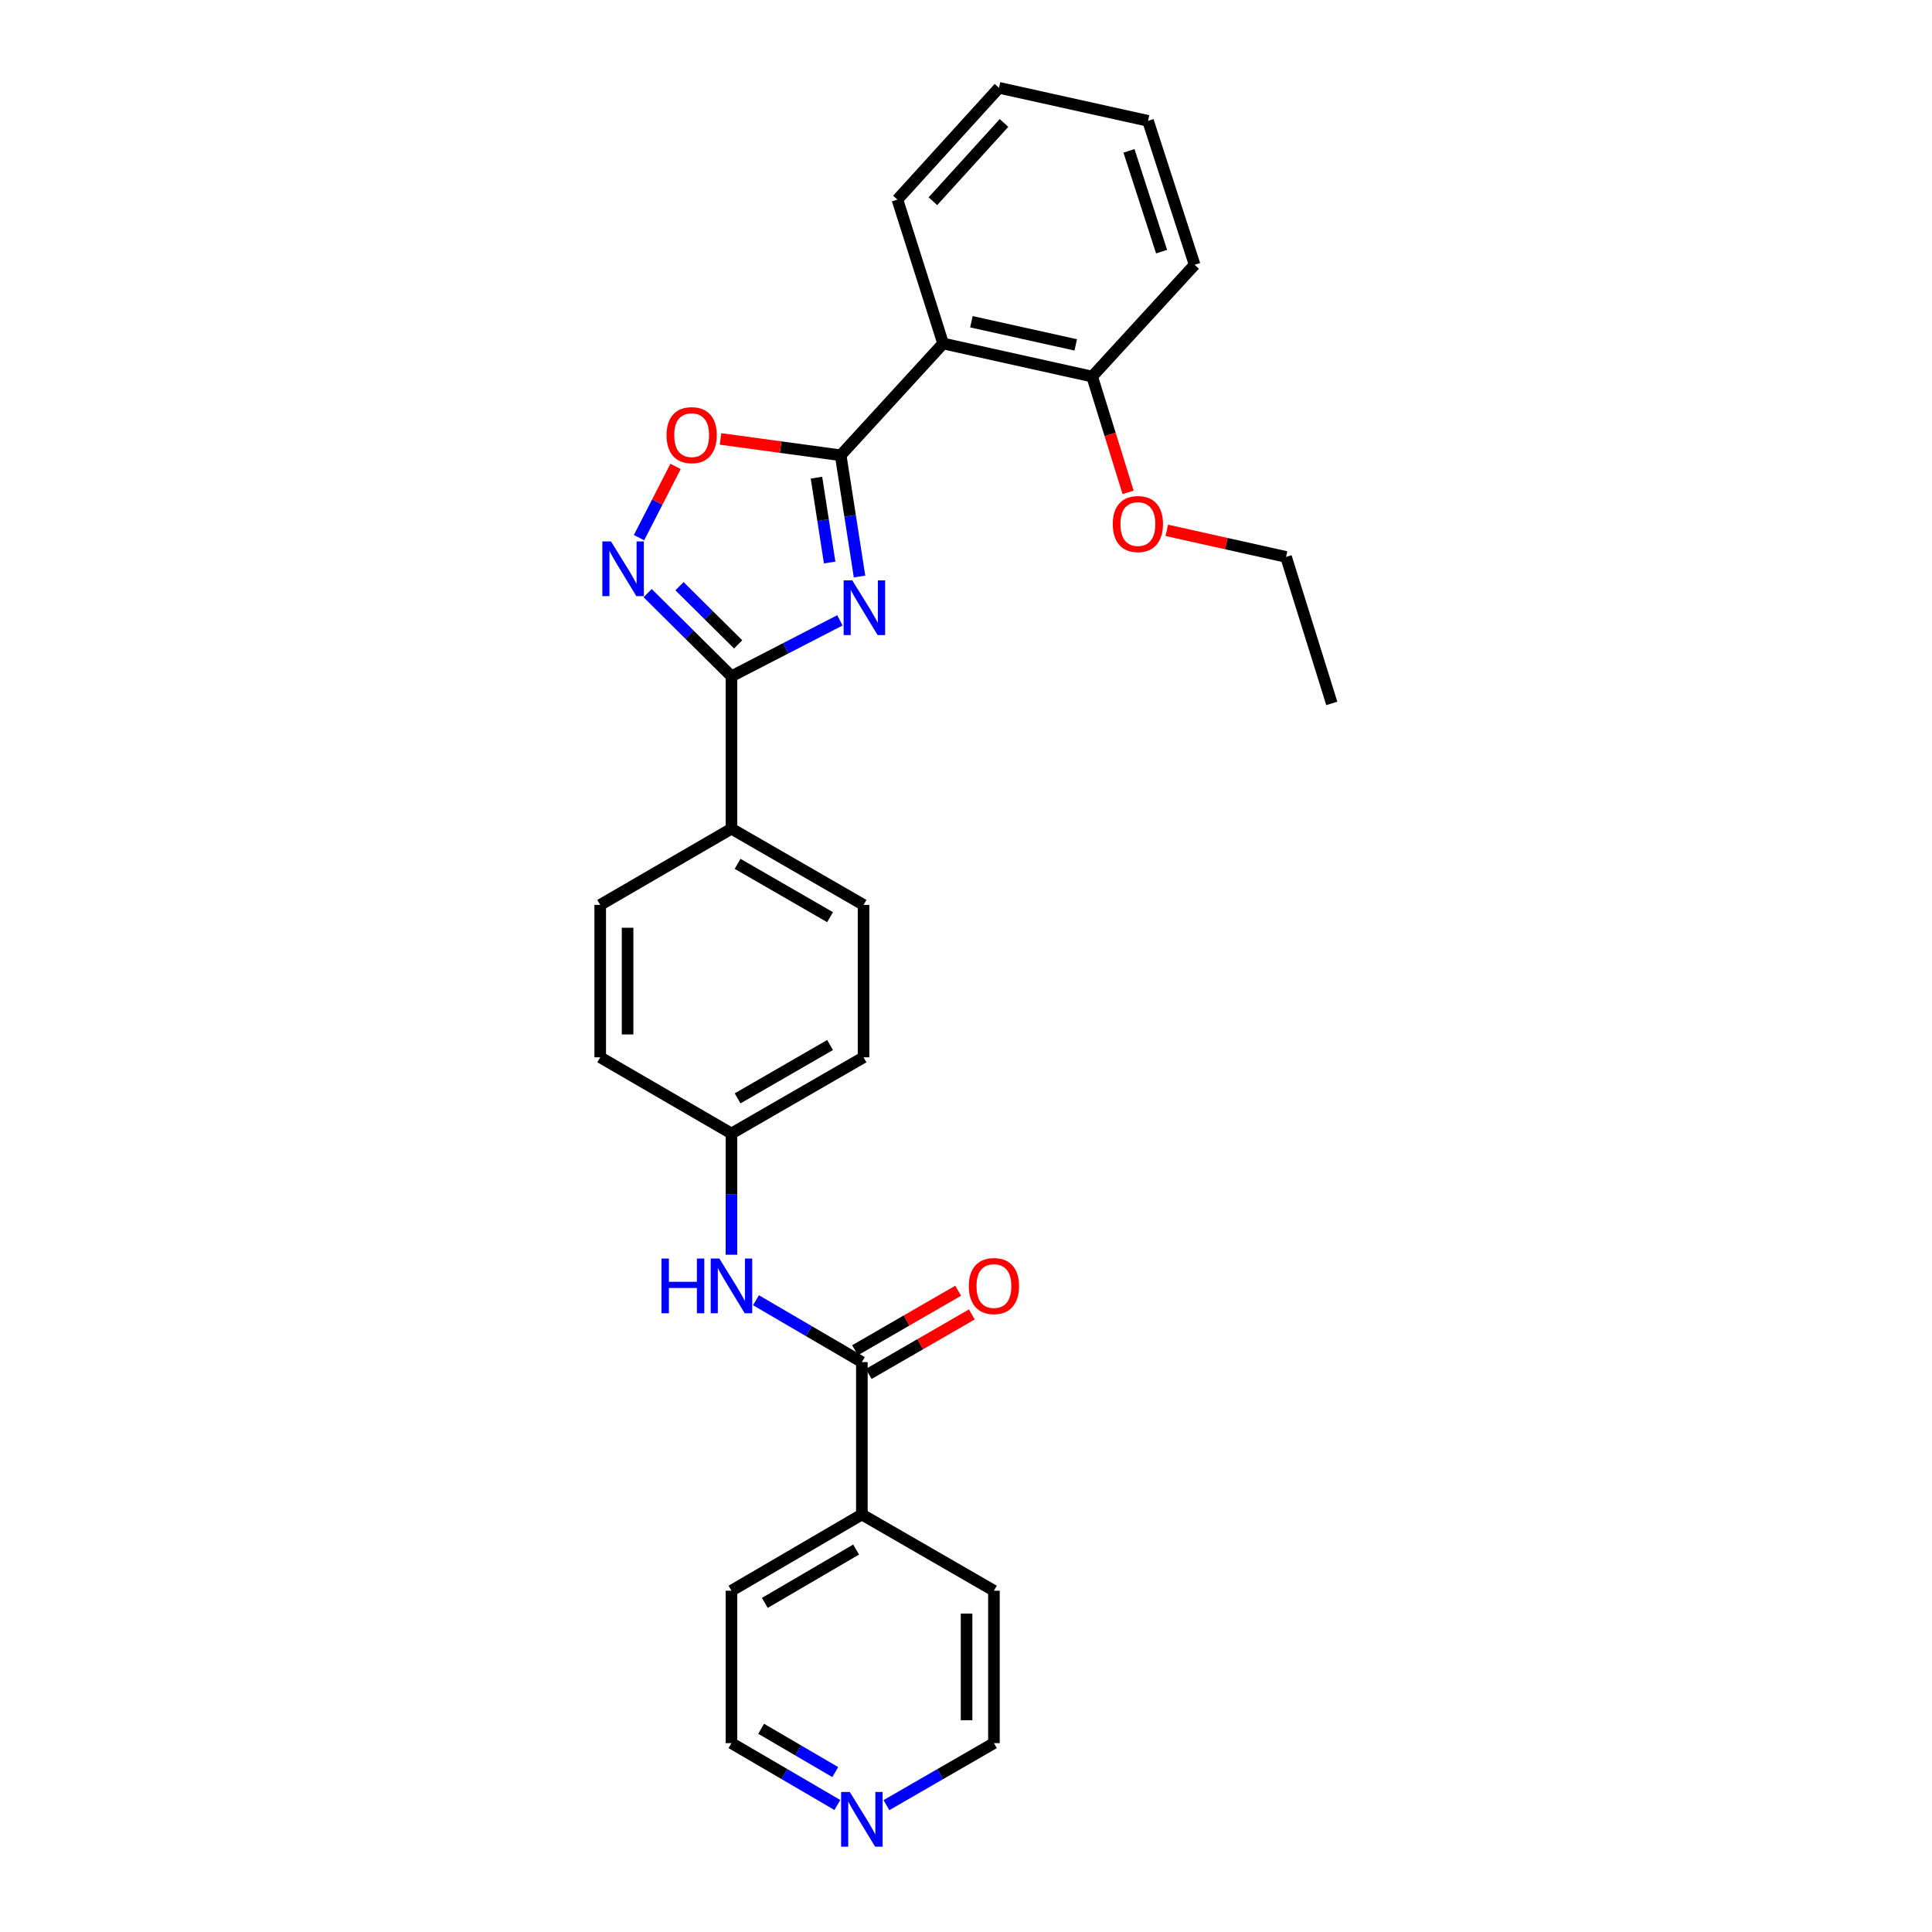 <?xml version='1.0' encoding='iso-8859-1'?>
<svg version='1.1' baseProfile='full'
              xmlns='http://www.w3.org/2000/svg'
                      xmlns:rdkit='http://www.rdkit.org/xml'
                      xmlns:xlink='http://www.w3.org/1999/xlink'
                  xml:space='preserve'
width='1000px' height='1000px' viewBox='0 0 1000 1000'>
<!-- END OF HEADER -->
<rect style='opacity:1.0;fill:#FFFFFF;stroke:none' width='1000' height='1000' x='0' y='0'> </rect>
<path class='bond-0' d='M 444.889,298.399 L 440.012,267.03' style='fill:none;fill-rule:evenodd;stroke:#0000FF;stroke-width:6px;stroke-linecap:butt;stroke-linejoin:miter;stroke-opacity:1' />
<path class='bond-0' d='M 440.012,267.03 L 435.134,235.661' style='fill:none;fill-rule:evenodd;stroke:#000000;stroke-width:6px;stroke-linecap:butt;stroke-linejoin:miter;stroke-opacity:1' />
<path class='bond-0' d='M 429.431,291.164 L 426.017,269.206' style='fill:none;fill-rule:evenodd;stroke:#0000FF;stroke-width:6px;stroke-linecap:butt;stroke-linejoin:miter;stroke-opacity:1' />
<path class='bond-0' d='M 426.017,269.206 L 422.603,247.247' style='fill:none;fill-rule:evenodd;stroke:#000000;stroke-width:6px;stroke-linecap:butt;stroke-linejoin:miter;stroke-opacity:1' />
<path class='bond-1' d='M 434.726,321.093 L 406.664,335.567' style='fill:none;fill-rule:evenodd;stroke:#0000FF;stroke-width:6px;stroke-linecap:butt;stroke-linejoin:miter;stroke-opacity:1' />
<path class='bond-1' d='M 406.664,335.567 L 378.601,350.041' style='fill:none;fill-rule:evenodd;stroke:#000000;stroke-width:6px;stroke-linecap:butt;stroke-linejoin:miter;stroke-opacity:1' />
<path class='bond-3' d='M 435.134,235.661 L 488.166,177.798' style='fill:none;fill-rule:evenodd;stroke:#000000;stroke-width:6px;stroke-linecap:butt;stroke-linejoin:miter;stroke-opacity:1' />
<path class='bond-4' d='M 435.134,235.661 L 404.041,231.423' style='fill:none;fill-rule:evenodd;stroke:#000000;stroke-width:6px;stroke-linecap:butt;stroke-linejoin:miter;stroke-opacity:1' />
<path class='bond-4' d='M 404.041,231.423 L 372.949,227.186' style='fill:none;fill-rule:evenodd;stroke:#FF0000;stroke-width:6px;stroke-linecap:butt;stroke-linejoin:miter;stroke-opacity:1' />
<path class='bond-2' d='M 378.601,350.041 L 356.913,328.526' style='fill:none;fill-rule:evenodd;stroke:#000000;stroke-width:6px;stroke-linecap:butt;stroke-linejoin:miter;stroke-opacity:1' />
<path class='bond-2' d='M 356.913,328.526 L 335.224,307.01' style='fill:none;fill-rule:evenodd;stroke:#0000FF;stroke-width:6px;stroke-linecap:butt;stroke-linejoin:miter;stroke-opacity:1' />
<path class='bond-2' d='M 382.069,333.532 L 366.887,318.471' style='fill:none;fill-rule:evenodd;stroke:#000000;stroke-width:6px;stroke-linecap:butt;stroke-linejoin:miter;stroke-opacity:1' />
<path class='bond-2' d='M 366.887,318.471 L 351.705,303.41' style='fill:none;fill-rule:evenodd;stroke:#0000FF;stroke-width:6px;stroke-linecap:butt;stroke-linejoin:miter;stroke-opacity:1' />
<path class='bond-7' d='M 378.601,350.041 L 378.601,428.935' style='fill:none;fill-rule:evenodd;stroke:#000000;stroke-width:6px;stroke-linecap:butt;stroke-linejoin:miter;stroke-opacity:1' />
<path class='bond-28' d='M 330.764,278.292 L 340.218,259.847' style='fill:none;fill-rule:evenodd;stroke:#0000FF;stroke-width:6px;stroke-linecap:butt;stroke-linejoin:miter;stroke-opacity:1' />
<path class='bond-28' d='M 340.218,259.847 L 349.672,241.402' style='fill:none;fill-rule:evenodd;stroke:#FF0000;stroke-width:6px;stroke-linecap:butt;stroke-linejoin:miter;stroke-opacity:1' />
<path class='bond-8' d='M 488.166,177.798 L 565.298,194.903' style='fill:none;fill-rule:evenodd;stroke:#000000;stroke-width:6px;stroke-linecap:butt;stroke-linejoin:miter;stroke-opacity:1' />
<path class='bond-8' d='M 502.802,166.537 L 556.795,178.511' style='fill:none;fill-rule:evenodd;stroke:#000000;stroke-width:6px;stroke-linecap:butt;stroke-linejoin:miter;stroke-opacity:1' />
<path class='bond-17' d='M 488.166,177.798 L 464.499,103.302' style='fill:none;fill-rule:evenodd;stroke:#000000;stroke-width:6px;stroke-linecap:butt;stroke-linejoin:miter;stroke-opacity:1' />
<path class='bond-5' d='M 446.103,705.015 L 418.699,689.006' style='fill:none;fill-rule:evenodd;stroke:#000000;stroke-width:6px;stroke-linecap:butt;stroke-linejoin:miter;stroke-opacity:1' />
<path class='bond-5' d='M 418.699,689.006 L 391.296,672.996' style='fill:none;fill-rule:evenodd;stroke:#0000FF;stroke-width:6px;stroke-linecap:butt;stroke-linejoin:miter;stroke-opacity:1' />
<path class='bond-9' d='M 449.642,711.149 L 476.331,695.751' style='fill:none;fill-rule:evenodd;stroke:#000000;stroke-width:6px;stroke-linecap:butt;stroke-linejoin:miter;stroke-opacity:1' />
<path class='bond-9' d='M 476.331,695.751 L 503.02,680.352' style='fill:none;fill-rule:evenodd;stroke:#FF0000;stroke-width:6px;stroke-linecap:butt;stroke-linejoin:miter;stroke-opacity:1' />
<path class='bond-9' d='M 442.564,698.882 L 469.253,683.483' style='fill:none;fill-rule:evenodd;stroke:#000000;stroke-width:6px;stroke-linecap:butt;stroke-linejoin:miter;stroke-opacity:1' />
<path class='bond-9' d='M 469.253,683.483 L 495.942,668.085' style='fill:none;fill-rule:evenodd;stroke:#FF0000;stroke-width:6px;stroke-linecap:butt;stroke-linejoin:miter;stroke-opacity:1' />
<path class='bond-10' d='M 446.103,705.015 L 446.103,783.902' style='fill:none;fill-rule:evenodd;stroke:#000000;stroke-width:6px;stroke-linecap:butt;stroke-linejoin:miter;stroke-opacity:1' />
<path class='bond-6' d='M 378.601,649.448 L 378.601,618.074' style='fill:none;fill-rule:evenodd;stroke:#0000FF;stroke-width:6px;stroke-linecap:butt;stroke-linejoin:miter;stroke-opacity:1' />
<path class='bond-6' d='M 378.601,618.074 L 378.601,586.701' style='fill:none;fill-rule:evenodd;stroke:#000000;stroke-width:6px;stroke-linecap:butt;stroke-linejoin:miter;stroke-opacity:1' />
<path class='bond-12' d='M 378.601,428.935 L 446.968,468.371' style='fill:none;fill-rule:evenodd;stroke:#000000;stroke-width:6px;stroke-linecap:butt;stroke-linejoin:miter;stroke-opacity:1' />
<path class='bond-12' d='M 381.78,447.119 L 429.637,474.724' style='fill:none;fill-rule:evenodd;stroke:#000000;stroke-width:6px;stroke-linecap:butt;stroke-linejoin:miter;stroke-opacity:1' />
<path class='bond-13' d='M 378.601,428.935 L 310.675,468.371' style='fill:none;fill-rule:evenodd;stroke:#000000;stroke-width:6px;stroke-linecap:butt;stroke-linejoin:miter;stroke-opacity:1' />
<path class='bond-18' d='M 565.298,194.903 L 574.6,224.875' style='fill:none;fill-rule:evenodd;stroke:#000000;stroke-width:6px;stroke-linecap:butt;stroke-linejoin:miter;stroke-opacity:1' />
<path class='bond-18' d='M 574.6,224.875 L 583.902,254.846' style='fill:none;fill-rule:evenodd;stroke:#FF0000;stroke-width:6px;stroke-linecap:butt;stroke-linejoin:miter;stroke-opacity:1' />
<path class='bond-23' d='M 565.298,194.903 L 618.33,137.048' style='fill:none;fill-rule:evenodd;stroke:#000000;stroke-width:6px;stroke-linecap:butt;stroke-linejoin:miter;stroke-opacity:1' />
<path class='bond-21' d='M 446.103,783.902 L 514.454,823.345' style='fill:none;fill-rule:evenodd;stroke:#000000;stroke-width:6px;stroke-linecap:butt;stroke-linejoin:miter;stroke-opacity:1' />
<path class='bond-22' d='M 446.103,783.902 L 378.601,823.345' style='fill:none;fill-rule:evenodd;stroke:#000000;stroke-width:6px;stroke-linecap:butt;stroke-linejoin:miter;stroke-opacity:1' />
<path class='bond-22' d='M 443.123,802.047 L 395.872,829.657' style='fill:none;fill-rule:evenodd;stroke:#000000;stroke-width:6px;stroke-linecap:butt;stroke-linejoin:miter;stroke-opacity:1' />
<path class='bond-11' d='M 433.408,934.259 L 406.005,918.249' style='fill:none;fill-rule:evenodd;stroke:#0000FF;stroke-width:6px;stroke-linecap:butt;stroke-linejoin:miter;stroke-opacity:1' />
<path class='bond-11' d='M 406.005,918.249 L 378.601,902.24' style='fill:none;fill-rule:evenodd;stroke:#000000;stroke-width:6px;stroke-linecap:butt;stroke-linejoin:miter;stroke-opacity:1' />
<path class='bond-11' d='M 432.332,917.227 L 413.149,906.021' style='fill:none;fill-rule:evenodd;stroke:#0000FF;stroke-width:6px;stroke-linecap:butt;stroke-linejoin:miter;stroke-opacity:1' />
<path class='bond-11' d='M 413.149,906.021 L 393.967,894.814' style='fill:none;fill-rule:evenodd;stroke:#000000;stroke-width:6px;stroke-linecap:butt;stroke-linejoin:miter;stroke-opacity:1' />
<path class='bond-31' d='M 458.816,934.341 L 486.635,918.29' style='fill:none;fill-rule:evenodd;stroke:#0000FF;stroke-width:6px;stroke-linecap:butt;stroke-linejoin:miter;stroke-opacity:1' />
<path class='bond-31' d='M 486.635,918.29 L 514.454,902.24' style='fill:none;fill-rule:evenodd;stroke:#000000;stroke-width:6px;stroke-linecap:butt;stroke-linejoin:miter;stroke-opacity:1' />
<path class='bond-16' d='M 446.968,468.371 L 446.968,547.258' style='fill:none;fill-rule:evenodd;stroke:#000000;stroke-width:6px;stroke-linecap:butt;stroke-linejoin:miter;stroke-opacity:1' />
<path class='bond-15' d='M 310.675,468.371 L 310.675,547.258' style='fill:none;fill-rule:evenodd;stroke:#000000;stroke-width:6px;stroke-linecap:butt;stroke-linejoin:miter;stroke-opacity:1' />
<path class='bond-15' d='M 324.838,480.204 L 324.838,535.425' style='fill:none;fill-rule:evenodd;stroke:#000000;stroke-width:6px;stroke-linecap:butt;stroke-linejoin:miter;stroke-opacity:1' />
<path class='bond-14' d='M 378.601,586.701 L 310.675,547.258' style='fill:none;fill-rule:evenodd;stroke:#000000;stroke-width:6px;stroke-linecap:butt;stroke-linejoin:miter;stroke-opacity:1' />
<path class='bond-29' d='M 378.601,586.701 L 446.968,547.258' style='fill:none;fill-rule:evenodd;stroke:#000000;stroke-width:6px;stroke-linecap:butt;stroke-linejoin:miter;stroke-opacity:1' />
<path class='bond-29' d='M 381.779,568.517 L 429.636,540.907' style='fill:none;fill-rule:evenodd;stroke:#000000;stroke-width:6px;stroke-linecap:butt;stroke-linejoin:miter;stroke-opacity:1' />
<path class='bond-25' d='M 464.499,103.302 L 517.082,45.455' style='fill:none;fill-rule:evenodd;stroke:#000000;stroke-width:6px;stroke-linecap:butt;stroke-linejoin:miter;stroke-opacity:1' />
<path class='bond-25' d='M 482.866,104.151 L 519.674,63.658' style='fill:none;fill-rule:evenodd;stroke:#000000;stroke-width:6px;stroke-linecap:butt;stroke-linejoin:miter;stroke-opacity:1' />
<path class='bond-24' d='M 603.93,274.498 L 634.794,281.379' style='fill:none;fill-rule:evenodd;stroke:#FF0000;stroke-width:6px;stroke-linecap:butt;stroke-linejoin:miter;stroke-opacity:1' />
<path class='bond-24' d='M 634.794,281.379 L 665.657,288.26' style='fill:none;fill-rule:evenodd;stroke:#000000;stroke-width:6px;stroke-linecap:butt;stroke-linejoin:miter;stroke-opacity:1' />
<path class='bond-19' d='M 514.454,902.24 L 514.454,823.345' style='fill:none;fill-rule:evenodd;stroke:#000000;stroke-width:6px;stroke-linecap:butt;stroke-linejoin:miter;stroke-opacity:1' />
<path class='bond-19' d='M 500.291,890.406 L 500.291,835.179' style='fill:none;fill-rule:evenodd;stroke:#000000;stroke-width:6px;stroke-linecap:butt;stroke-linejoin:miter;stroke-opacity:1' />
<path class='bond-20' d='M 378.601,902.24 L 378.601,823.345' style='fill:none;fill-rule:evenodd;stroke:#000000;stroke-width:6px;stroke-linecap:butt;stroke-linejoin:miter;stroke-opacity:1' />
<path class='bond-30' d='M 618.33,137.048 L 594.214,62.552' style='fill:none;fill-rule:evenodd;stroke:#000000;stroke-width:6px;stroke-linecap:butt;stroke-linejoin:miter;stroke-opacity:1' />
<path class='bond-30' d='M 601.238,130.236 L 584.357,78.088' style='fill:none;fill-rule:evenodd;stroke:#000000;stroke-width:6px;stroke-linecap:butt;stroke-linejoin:miter;stroke-opacity:1' />
<path class='bond-26' d='M 665.657,288.26 L 689.325,364.078' style='fill:none;fill-rule:evenodd;stroke:#000000;stroke-width:6px;stroke-linecap:butt;stroke-linejoin:miter;stroke-opacity:1' />
<path class='bond-27' d='M 517.082,45.455 L 594.214,62.552' style='fill:none;fill-rule:evenodd;stroke:#000000;stroke-width:6px;stroke-linecap:butt;stroke-linejoin:miter;stroke-opacity:1' />
<path  class='atom-0' d='M 441.141 300.395
L 450.421 315.395
Q 451.341 316.875, 452.821 319.555
Q 454.301 322.235, 454.381 322.395
L 454.381 300.395
L 458.141 300.395
L 458.141 328.715
L 454.261 328.715
L 444.301 312.315
Q 443.141 310.395, 441.901 308.195
Q 440.701 305.995, 440.341 305.315
L 440.341 328.715
L 436.661 328.715
L 436.661 300.395
L 441.141 300.395
' fill='#0000FF'/>
<path  class='atom-3' d='M 316.249 280.237
L 325.529 295.237
Q 326.449 296.717, 327.929 299.397
Q 329.409 302.077, 329.489 302.237
L 329.489 280.237
L 333.249 280.237
L 333.249 308.557
L 329.369 308.557
L 319.409 292.157
Q 318.249 290.237, 317.009 288.037
Q 315.809 285.837, 315.449 285.157
L 315.449 308.557
L 311.769 308.557
L 311.769 280.237
L 316.249 280.237
' fill='#0000FF'/>
<path  class='atom-5' d='M 345.002 225.229
Q 345.002 218.429, 348.362 214.629
Q 351.722 210.829, 358.002 210.829
Q 364.282 210.829, 367.642 214.629
Q 371.002 218.429, 371.002 225.229
Q 371.002 232.109, 367.602 236.029
Q 364.202 239.909, 358.002 239.909
Q 351.762 239.909, 348.362 236.029
Q 345.002 232.149, 345.002 225.229
M 358.002 236.709
Q 362.322 236.709, 364.642 233.829
Q 367.002 230.909, 367.002 225.229
Q 367.002 219.669, 364.642 216.869
Q 362.322 214.029, 358.002 214.029
Q 353.682 214.029, 351.322 216.829
Q 349.002 219.629, 349.002 225.229
Q 349.002 230.949, 351.322 233.829
Q 353.682 236.709, 358.002 236.709
' fill='#FF0000'/>
<path  class='atom-7' d='M 342.381 651.42
L 346.221 651.42
L 346.221 663.46
L 360.701 663.46
L 360.701 651.42
L 364.541 651.42
L 364.541 679.74
L 360.701 679.74
L 360.701 666.66
L 346.221 666.66
L 346.221 679.74
L 342.381 679.74
L 342.381 651.42
' fill='#0000FF'/>
<path  class='atom-7' d='M 372.341 651.42
L 381.621 666.42
Q 382.541 667.9, 384.021 670.58
Q 385.501 673.26, 385.581 673.42
L 385.581 651.42
L 389.341 651.42
L 389.341 679.74
L 385.461 679.74
L 375.501 663.34
Q 374.341 661.42, 373.101 659.22
Q 371.901 657.02, 371.541 656.34
L 371.541 679.74
L 367.861 679.74
L 367.861 651.42
L 372.341 651.42
' fill='#0000FF'/>
<path  class='atom-10' d='M 501.454 665.66
Q 501.454 658.86, 504.814 655.06
Q 508.174 651.26, 514.454 651.26
Q 520.734 651.26, 524.094 655.06
Q 527.454 658.86, 527.454 665.66
Q 527.454 672.54, 524.054 676.46
Q 520.654 680.34, 514.454 680.34
Q 508.214 680.34, 504.814 676.46
Q 501.454 672.58, 501.454 665.66
M 514.454 677.14
Q 518.774 677.14, 521.094 674.26
Q 523.454 671.34, 523.454 665.66
Q 523.454 660.1, 521.094 657.3
Q 518.774 654.46, 514.454 654.46
Q 510.134 654.46, 507.774 657.26
Q 505.454 660.06, 505.454 665.66
Q 505.454 671.38, 507.774 674.26
Q 510.134 677.14, 514.454 677.14
' fill='#FF0000'/>
<path  class='atom-12' d='M 439.843 927.515
L 449.123 942.515
Q 450.043 943.995, 451.523 946.675
Q 453.003 949.355, 453.083 949.515
L 453.083 927.515
L 456.843 927.515
L 456.843 955.835
L 452.963 955.835
L 443.003 939.435
Q 441.843 937.515, 440.603 935.315
Q 439.403 933.115, 439.043 932.435
L 439.043 955.835
L 435.363 955.835
L 435.363 927.515
L 439.843 927.515
' fill='#0000FF'/>
<path  class='atom-19' d='M 575.966 271.242
Q 575.966 264.442, 579.326 260.642
Q 582.686 256.842, 588.966 256.842
Q 595.246 256.842, 598.606 260.642
Q 601.966 264.442, 601.966 271.242
Q 601.966 278.122, 598.566 282.042
Q 595.166 285.922, 588.966 285.922
Q 582.726 285.922, 579.326 282.042
Q 575.966 278.162, 575.966 271.242
M 588.966 282.722
Q 593.286 282.722, 595.606 279.842
Q 597.966 276.922, 597.966 271.242
Q 597.966 265.682, 595.606 262.882
Q 593.286 260.042, 588.966 260.042
Q 584.646 260.042, 582.286 262.842
Q 579.966 265.642, 579.966 271.242
Q 579.966 276.962, 582.286 279.842
Q 584.646 282.722, 588.966 282.722
' fill='#FF0000'/>
</svg>
